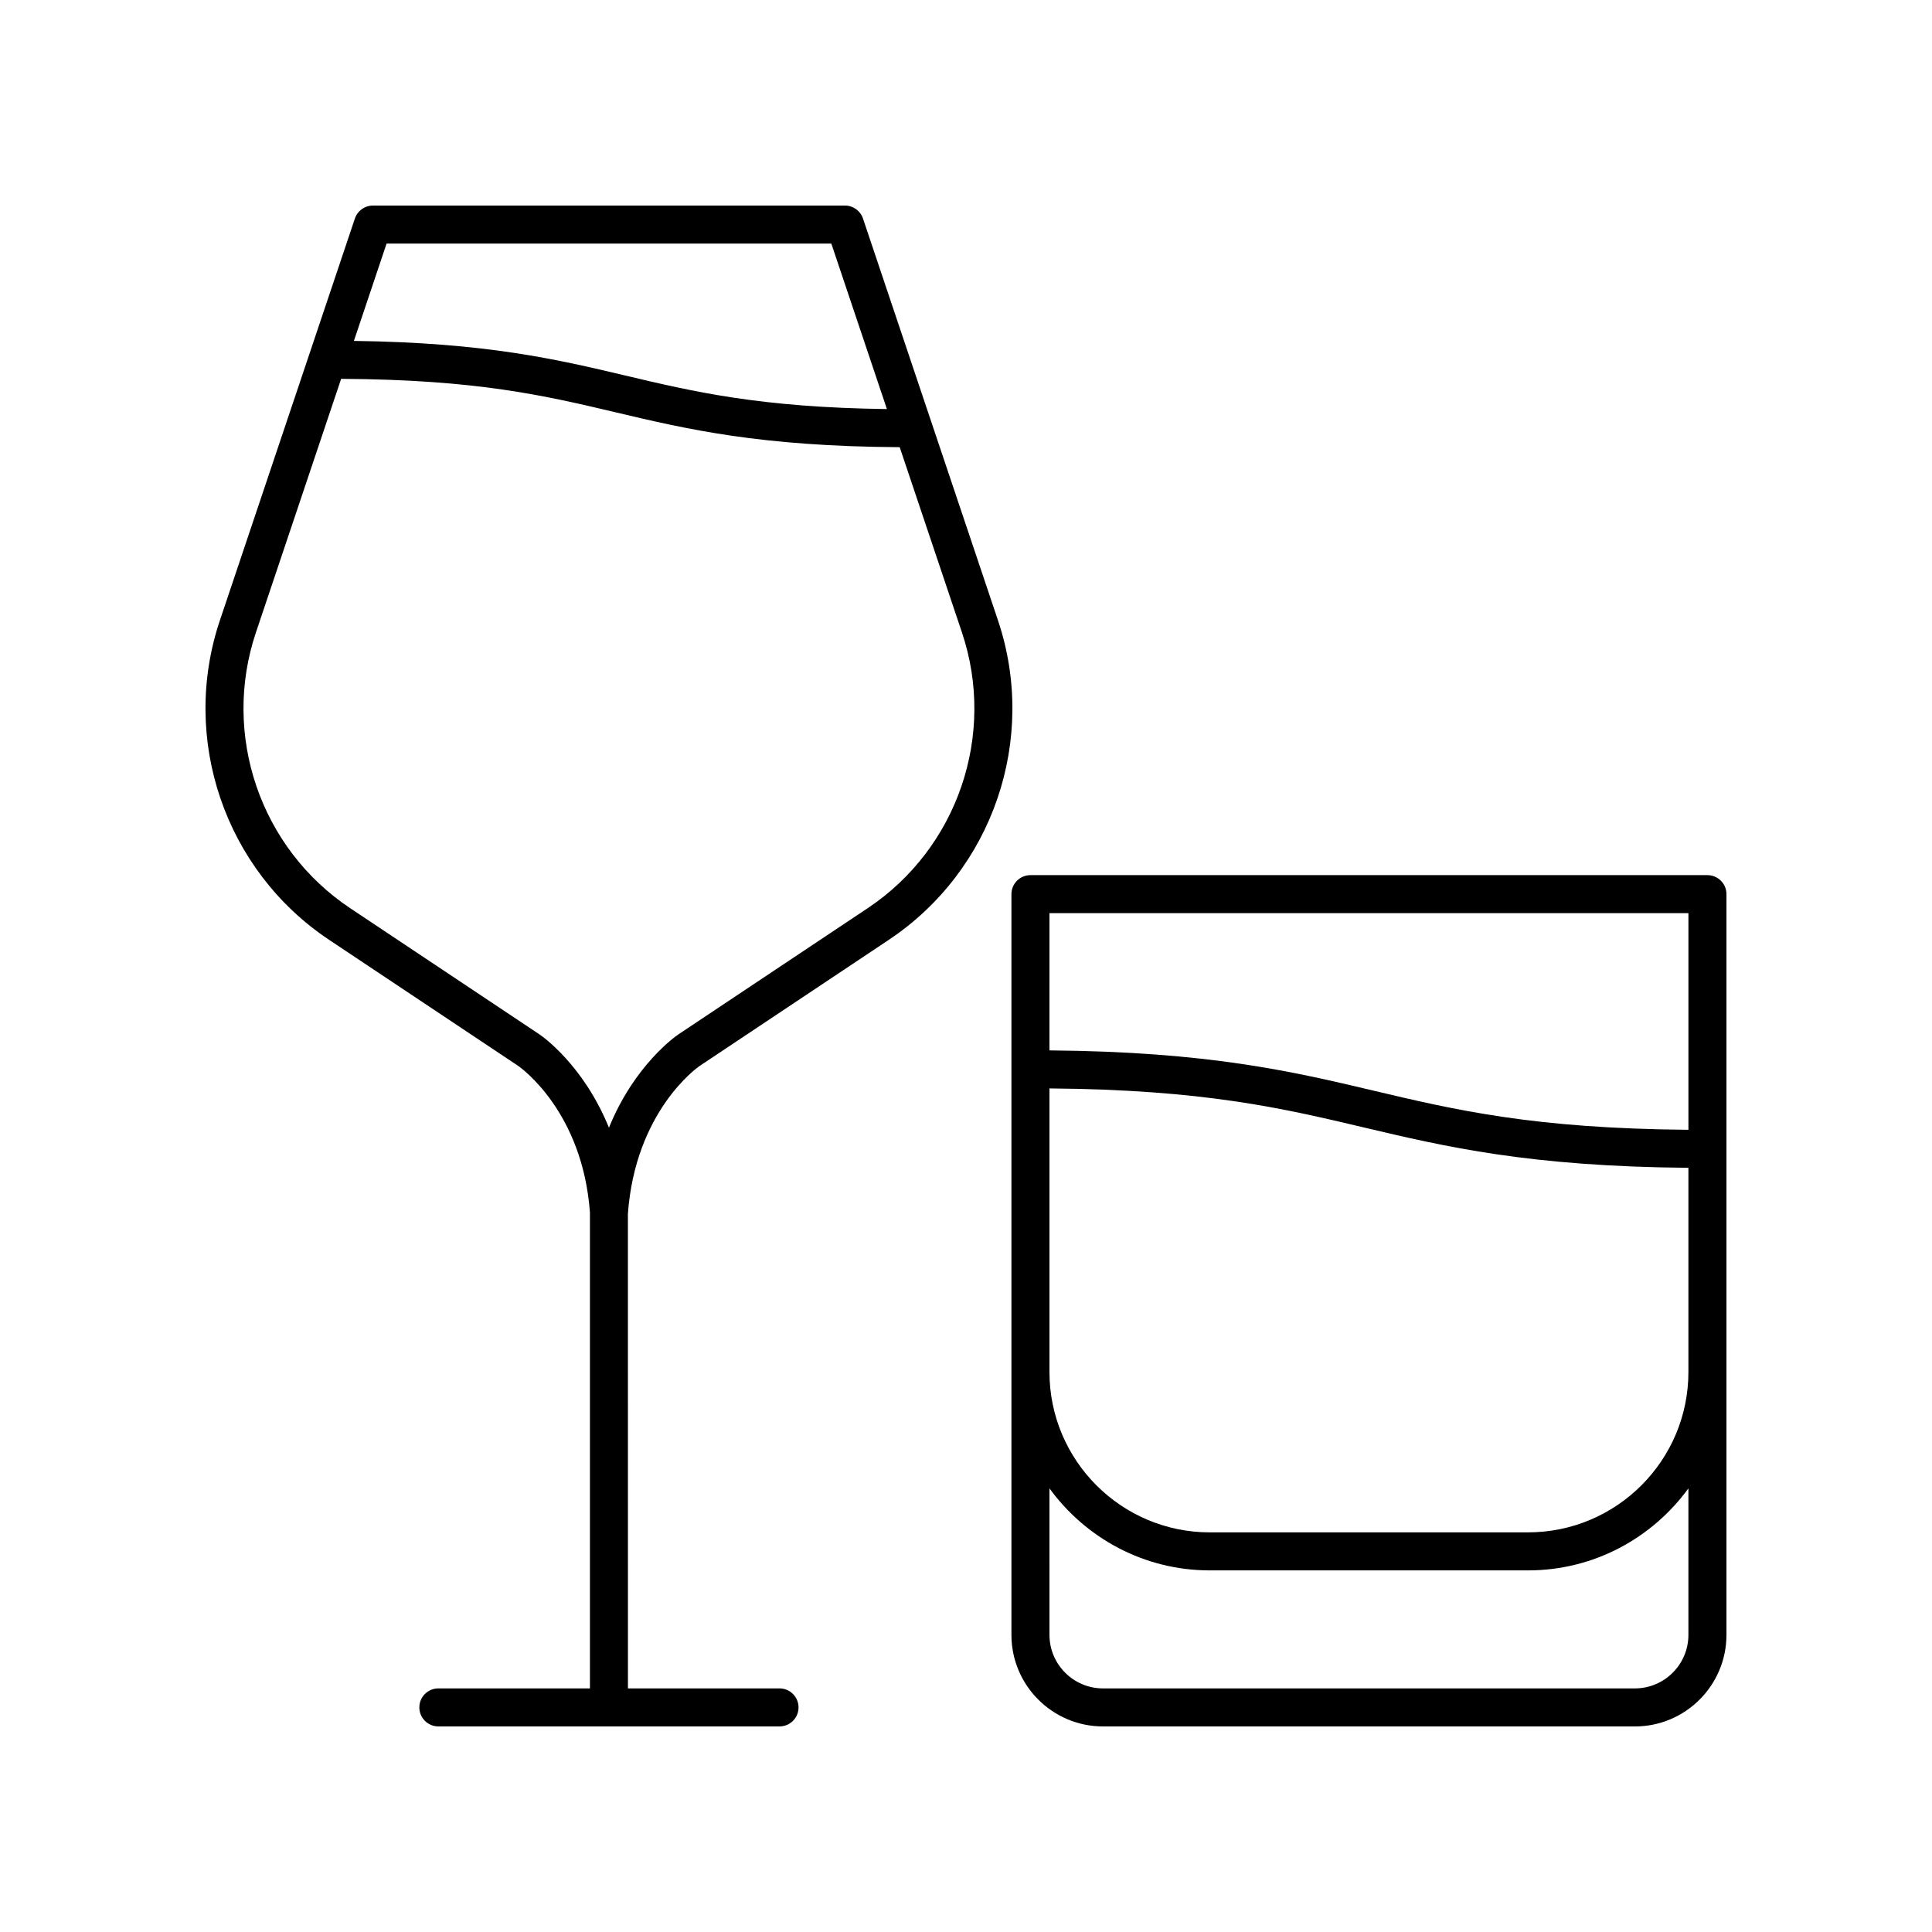 <?xml version="1.0" encoding="UTF-8"?>
<!-- Uploaded to: ICON Repo, www.iconrepo.com, Generator: ICON Repo Mixer Tools -->
<svg fill="#000000" width="800px" height="800px" version="1.1" viewBox="144 144 512 512" xmlns="http://www.w3.org/2000/svg">
 <g>
  <path d="m412.04 577.26c0 13.379 10.887 24.262 24.262 24.262l140.96 0.004c13.379 0 24.266-10.887 24.266-24.266v-196.3c0-2.781-2.254-5.039-5.039-5.039h-179.41c-2.781 0-5.039 2.254-5.039 5.039zm10.078-191.27h169.33v57.418c-40.934-0.34-61.668-5.215-83.504-10.387-21.441-5.074-43.648-10.301-85.828-10.656zm0 46.453c40.938 0.34 61.668 5.215 83.504 10.387 21.441 5.07 43.648 10.297 85.824 10.652v54.129c0 23.426-19.059 42.48-42.484 42.48l-84.359 0.004c-23.426 0-42.484-19.059-42.484-42.48zm0 105.99c9.562 13.145 25.02 21.738 42.484 21.738h84.359c17.465 0 32.922-8.594 42.484-21.738v38.828c0 7.82-6.363 14.184-14.188 14.184h-140.95c-7.824 0-14.188-6.363-14.188-14.188z"/>
  <path d="m231.21 393.06 50.102 33.402c0.695 0.48 17.059 12.07 19.027 38.836v0.055 126.09h-40.168c-2.781 0-5.039 2.254-5.039 5.039 0 2.781 2.254 5.039 5.039 5.039h90.41c2.781 0 5.039-2.254 5.039-5.039 0-2.781-2.254-5.039-5.039-5.039h-40.168l-0.012-125.77c1.977-27.137 18.344-38.727 18.992-39.176l50.148-33.43c27.605-18.402 39.504-53.219 28.934-84.668l-35.777-106.49c-0.688-2.055-2.609-3.434-4.773-3.434h-125.1c-2.164 0-4.086 1.383-4.773 3.434l-35.777 106.49c-10.566 31.445 1.332 66.262 28.934 84.664zm15.238-184.51h117.86l14.734 43.859c-33.633-0.449-51.027-4.555-69.359-8.895-18.129-4.289-36.871-8.715-71.898-9.168zm-34.621 103.05 22.578-67.203c35.992 0.199 53.984 4.43 72.953 8.922 18.664 4.418 38.004 8.969 75.074 9.191l16.492 49.09c9.121 27.145-1.148 57.191-24.973 73.078l-50.172 33.449c-0.629 0.422-11.629 8.039-18.402 24.73-6.773-16.691-17.781-24.309-18.43-24.746l-50.148-33.43c-23.824-15.887-34.094-45.938-24.973-73.082z"/>
 </g>
</svg>